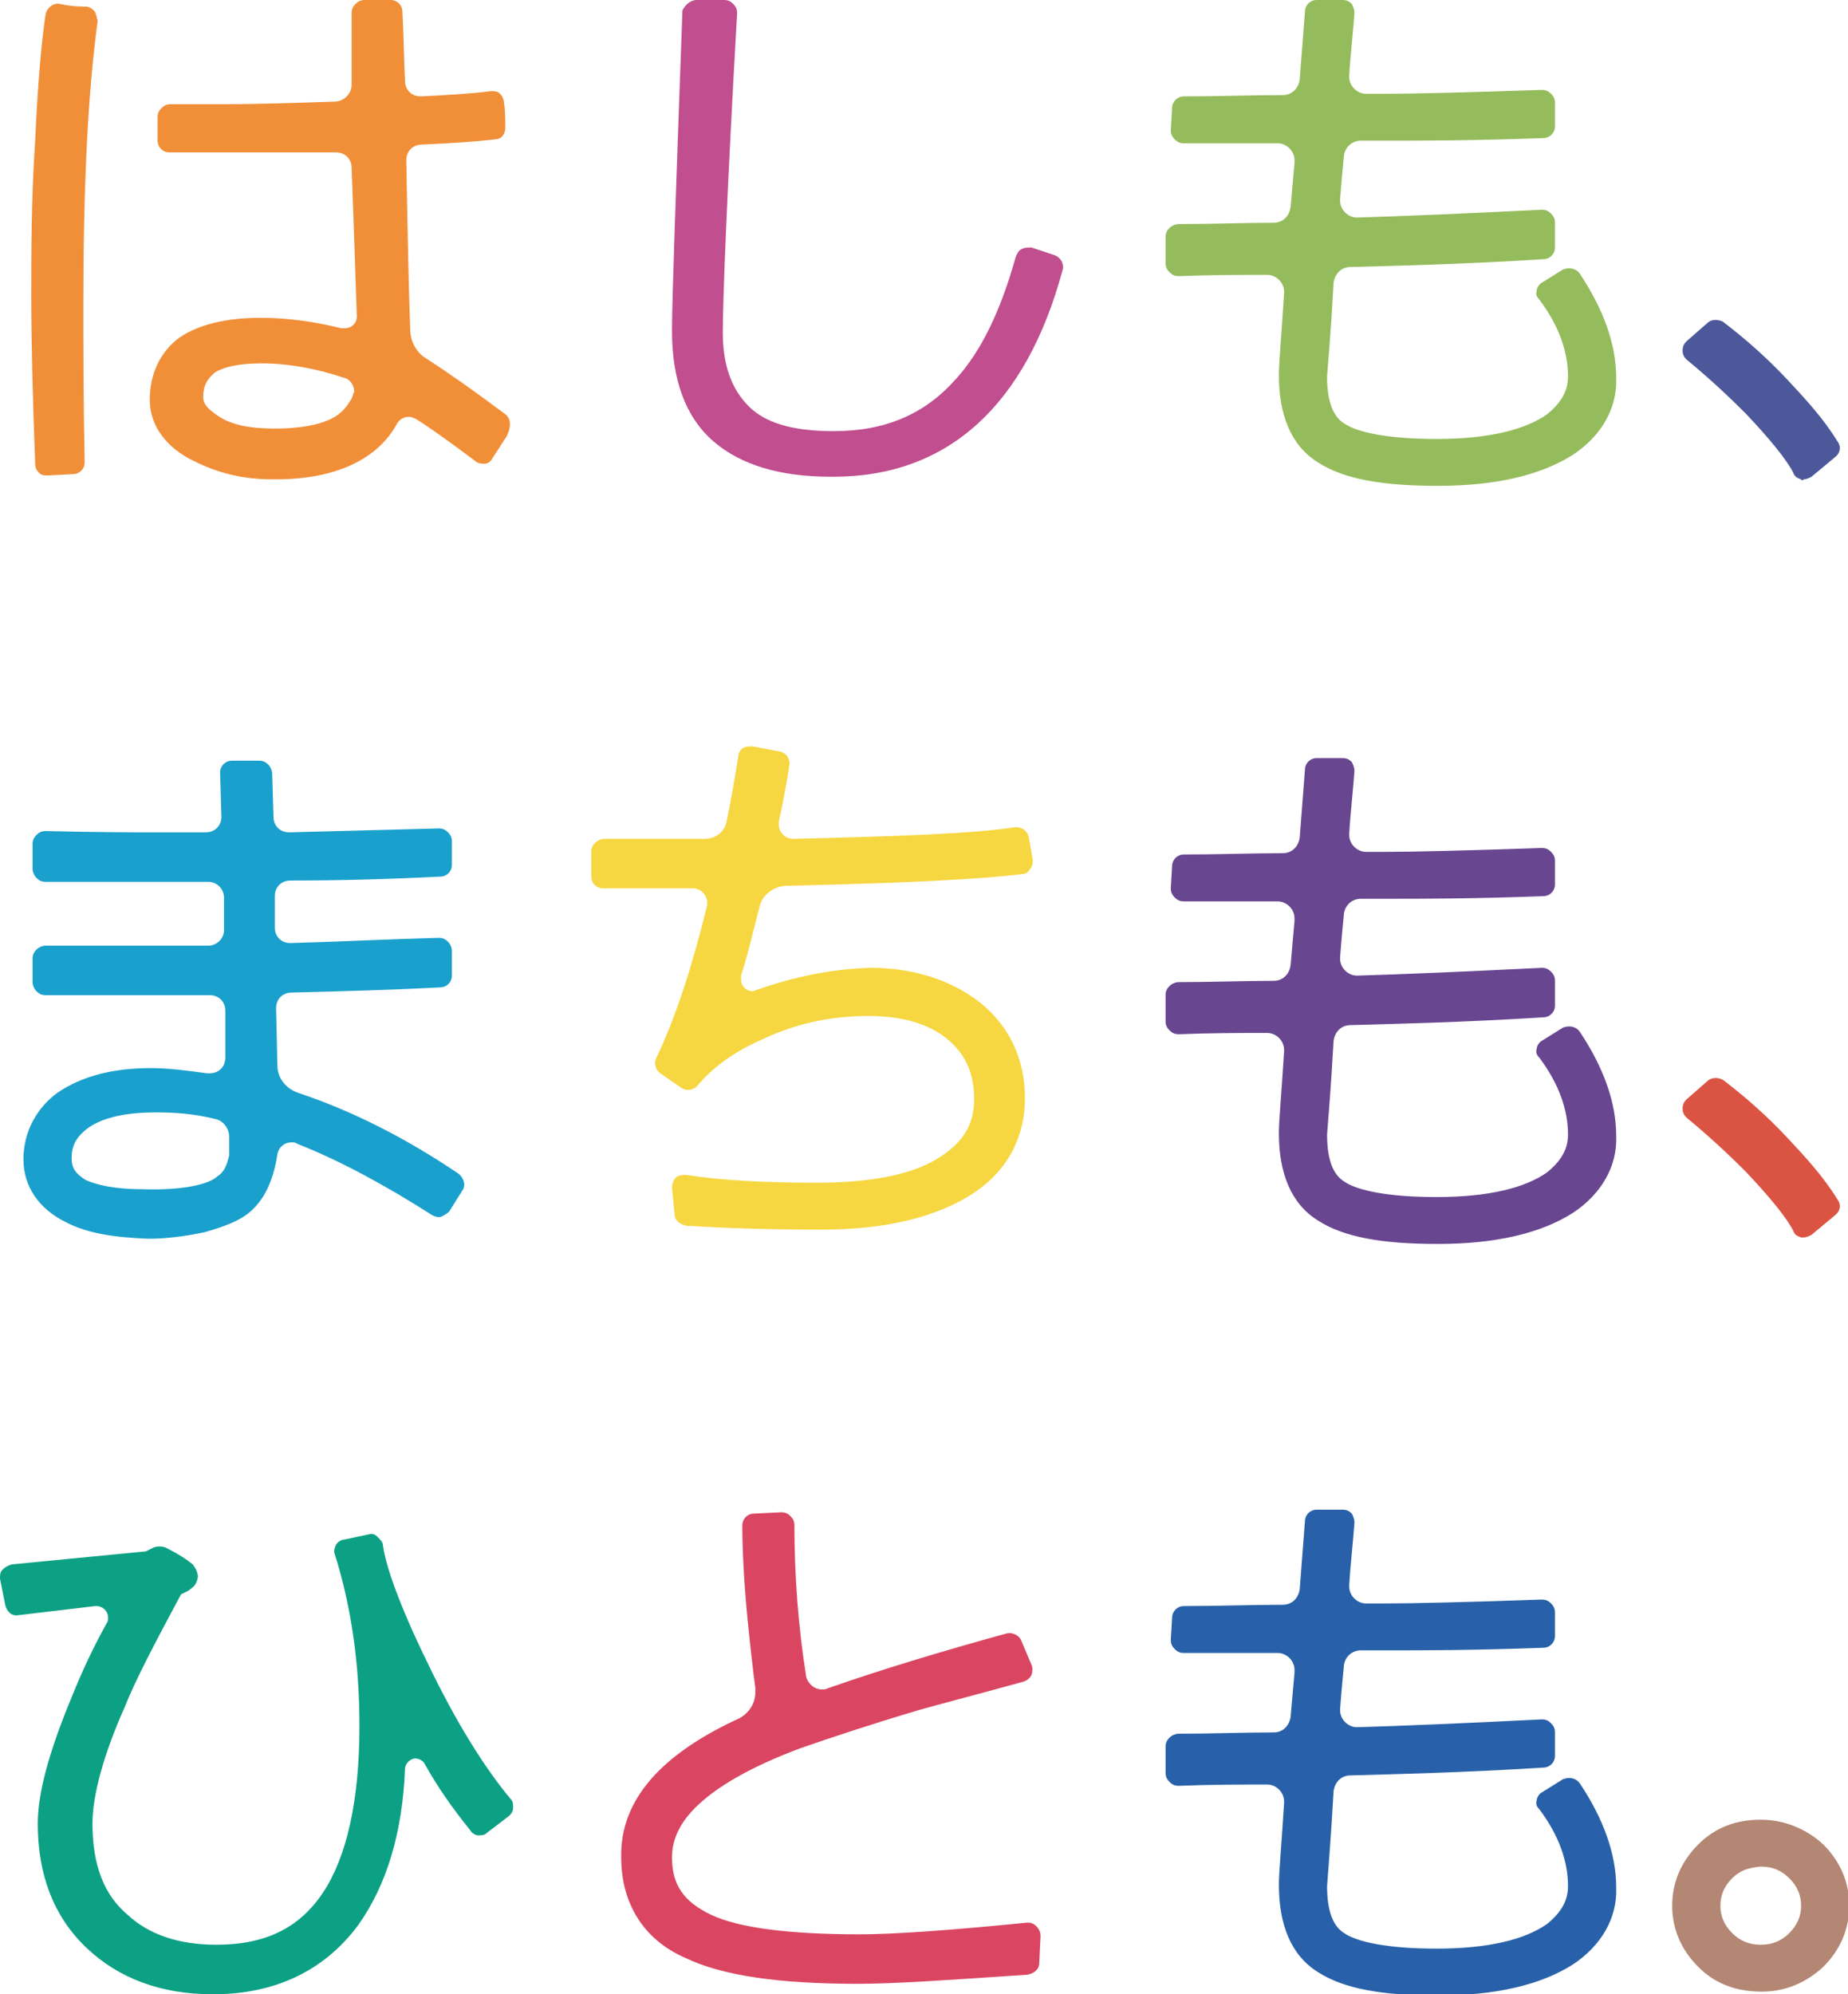 <?xml version="1.0" encoding="utf-8"?>
<!-- Generator: Adobe Illustrator 21.1.0, SVG Export Plug-In . SVG Version: 6.00 Build 0)  -->
<svg version="1.1" id="編集モード" xmlns="http://www.w3.org/2000/svg" xmlns:xlink="http://www.w3.org/1999/xlink" x="0px"
	 y="0px" width="141.9px" height="153.1px" viewBox="0 0 141.9 153.1" style="enable-background:new 0 0 141.9 153.1;"
	 xml:space="preserve">
<style type="text/css">
	.st0{fill:#C14E8E;}
	.st1{fill:#4D589A;}
	.st2{fill:#DB5443;}
	.st3{fill:#B38773;}
	.st4{fill:#95BC5C;}
	.st5{fill:#684690;}
	.st6{fill:#2861A9;}
	.st7{fill:#F18F39;}
	.st8{fill:#1AA0CD;}
	.st9{fill:#DA4661;}
	.st10{fill:#F6D741;}
	.st11{fill:#0CA184;}
</style>
<path class="st0" d="M63.8,36.6c-3.9,0-6.9-0.9-9-2.7c-2.2-1.9-3.2-4.8-3.2-8.5c0-2.5,0.3-10.6,0.8-24.6C52.6,0.4,53,0,53.5,0h2.1
	c0.3,0,0.5,0.1,0.7,0.3c0.2,0.2,0.3,0.4,0.3,0.7c-0.8,14-1.1,22.2-1.1,24.5c0,2.6,0.7,4.4,2,5.7c1.2,1.2,3.2,1.9,6.5,1.9
	c4,0,7-1.3,9.4-4c1.9-2.1,3.4-5.1,4.6-9.4c0.1-0.2,0.2-0.5,0.5-0.6c0.2-0.1,0.5-0.1,0.7-0.1l1.8,0.6c0.5,0.2,0.7,0.7,0.6,1.1
	C78.8,31.1,72.8,36.6,64,36.6C63.9,36.6,63.9,36.6,63.8,36.6"/>
<path class="st1" d="M138.3,36.8c-0.3-0.1-0.5-0.2-0.6-0.5c-0.5-1-1.8-2.6-3.7-4.6c-1.3-1.3-2.8-2.7-4.5-4.1
	c-0.2-0.2-0.3-0.4-0.3-0.7c0-0.3,0.1-0.5,0.3-0.7l1.6-1.4c0.3-0.3,0.8-0.3,1.2-0.1c1.7,1.3,3.3,2.7,4.9,4.4c1.4,1.5,2.8,3,3.9,4.8
	c0.3,0.4,0.2,0.9-0.2,1.2l-1.8,1.5c-0.2,0.1-0.4,0.2-0.6,0.2C138.4,36.9,138.3,36.9,138.3,36.8"/>
<path class="st2" d="M138.3,95c-0.3-0.1-0.5-0.2-0.6-0.5c-0.5-1-1.8-2.6-3.7-4.6c-1.3-1.3-2.8-2.7-4.5-4.1c-0.2-0.2-0.3-0.4-0.3-0.7
	c0-0.3,0.1-0.5,0.3-0.7l1.6-1.4c0.3-0.3,0.8-0.3,1.2-0.1c1.7,1.3,3.3,2.7,4.9,4.4c1.4,1.5,2.8,3,3.9,4.8c0.3,0.4,0.2,0.9-0.2,1.2
	l-1.8,1.5c-0.2,0.1-0.4,0.2-0.6,0.2C138.4,95,138.3,95,138.3,95"/>
<path class="st3" d="M133,144.2c-0.6,0.6-0.9,1.3-0.9,2.1c0,0.8,0.3,1.5,0.9,2.1c0.6,0.6,1.3,0.9,2.2,0.9c0.9,0,1.6-0.3,2.2-0.9
	c0.6-0.6,0.9-1.3,0.9-2.1c0-0.8-0.3-1.5-0.9-2.1c-0.6-0.6-1.3-0.9-2.2-0.9C134.2,143.4,133.6,143.6,133,144.2 M130.4,151
	c-1.3-1.3-2-2.9-2-4.7c0-1.8,0.7-3.4,2-4.7c1.3-1.3,2.9-1.9,4.8-1.9c1.8,0,3.5,0.7,4.8,1.9c1.3,1.3,2,2.9,2,4.7c0,1.8-0.7,3.4-2,4.7
	c0,0,0,0,0,0c-1.3,1.2-2.9,1.9-4.7,1.9c0,0,0,0,0,0C133.3,152.9,131.7,152.3,130.4,151z"/>
<path class="st4" d="M102.4,21.7c0.1-0.7,0.6-1.2,1.3-1.2c3.5-0.1,8.4-0.2,14.8-0.6c0.5,0,0.9-0.4,0.9-0.9v-1.9
	c0-0.3-0.1-0.5-0.3-0.7c-0.2-0.2-0.4-0.3-0.7-0.3c-6,0.3-10.8,0.5-14.2,0.6c-0.7,0-1.3-0.6-1.3-1.3c0,0,0-0.1,0-0.1
	c0.1-1.4,0.3-3.4,0.3-3.4c0.1-0.6,0.6-1.1,1.3-1.1l2.4,0c2.3,0,6.2,0,11.6-0.2c0.5,0,0.9-0.4,0.9-0.9l0-1.8c0-0.3-0.1-0.5-0.3-0.7
	c-0.2-0.2-0.4-0.3-0.7-0.3c-5.8,0.2-9.9,0.3-12.1,0.3l-1.4,0c-0.7,0-1.3-0.6-1.3-1.3c0,0,0-0.1,0-0.1c0.1-1.7,0.3-3.3,0.4-4.8
	c0-0.3-0.1-0.5-0.2-0.7c-0.2-0.2-0.4-0.3-0.7-0.3h-2c-0.5,0-0.9,0.4-0.9,0.9l-0.4,5.2c-0.1,0.7-0.6,1.2-1.3,1.2
	c-2.4,0-4.9,0.1-7.6,0.1c-0.5,0-0.9,0.4-0.9,0.9L89.9,10c0,0.3,0.1,0.5,0.3,0.7c0.2,0.2,0.4,0.3,0.7,0.3l7.2,0
	c0.7,0,1.3,0.6,1.3,1.3c0,0.1,0,0.1,0,0.2l-0.3,3.4c-0.1,0.7-0.6,1.2-1.3,1.2c-2.3,0-4.8,0.1-7.3,0.1c-0.2,0-0.5,0.1-0.7,0.3
	c-0.2,0.2-0.3,0.4-0.3,0.7v2c0,0.3,0.1,0.5,0.3,0.7c0.2,0.2,0.4,0.3,0.7,0.3c2.5-0.1,4.8-0.1,6.8-0.1c0.7,0,1.3,0.6,1.3,1.3
	c0,0,0,0.1,0,0.1c-0.2,3.3-0.4,5.3-0.4,6.3c0,3,0.9,5.4,3,6.7c2,1.3,5,1.8,9.2,1.8c4.4,0,7.9-0.8,10.4-2.4c0,0,0,0,0,0
	c2.1-1.4,3.4-3.5,3.3-5.9c0-2.6-1-5.3-2.8-8c-0.3-0.4-0.8-0.5-1.3-0.3l-1.6,1c-0.2,0.1-0.4,0.4-0.4,0.6c-0.1,0.3,0,0.5,0.2,0.7
	c1.5,2,2.2,4,2.2,5.9c0,1.1-0.5,2-1.6,2.9c-1.7,1.2-4.5,1.9-8.5,1.9c-3.7,0-6.1-0.5-7.1-1.2c-0.8-0.5-1.3-1.6-1.3-3.6
	C102,27.6,102.2,25.4,102.4,21.7"/>
<path class="st5" d="M102.4,79.9c0.1-0.7,0.6-1.2,1.3-1.2c3.5-0.1,8.4-0.2,14.8-0.6c0.5,0,0.9-0.4,0.9-0.9v-1.9
	c0-0.3-0.1-0.5-0.3-0.7c-0.2-0.2-0.4-0.3-0.7-0.3c-6,0.3-10.8,0.5-14.2,0.6c-0.7,0-1.3-0.6-1.3-1.3c0,0,0-0.1,0-0.1
	c0.1-1.4,0.3-3.4,0.3-3.4c0.1-0.6,0.6-1.1,1.3-1.1l2.4,0c2.3,0,6.2,0,11.6-0.2c0.5,0,0.9-0.4,0.9-0.9l0-1.8c0-0.3-0.1-0.5-0.3-0.7
	c-0.2-0.2-0.4-0.3-0.7-0.3c-5.8,0.2-9.9,0.3-12.1,0.3l-1.4,0c-0.7,0-1.3-0.6-1.3-1.3c0,0,0-0.1,0-0.1c0.1-1.7,0.3-3.3,0.4-4.8
	c0-0.3-0.1-0.5-0.2-0.7c-0.2-0.2-0.4-0.3-0.7-0.3h-2c-0.5,0-0.9,0.4-0.9,0.9l-0.4,5.2c-0.1,0.7-0.6,1.2-1.3,1.2
	c-2.4,0-4.9,0.1-7.6,0.1c-0.5,0-0.9,0.4-0.9,0.9l-0.1,1.7c0,0.3,0.1,0.5,0.3,0.7c0.2,0.2,0.4,0.3,0.7,0.3l7.2,0
	c0.7,0,1.3,0.6,1.3,1.3c0,0.1,0,0.1,0,0.2l-0.3,3.4c-0.1,0.7-0.6,1.2-1.3,1.2c-2.3,0-4.8,0.1-7.3,0.1c-0.2,0-0.5,0.1-0.7,0.3
	c-0.2,0.2-0.3,0.4-0.3,0.7v2c0,0.3,0.1,0.5,0.3,0.7c0.2,0.2,0.4,0.3,0.7,0.3c2.5-0.1,4.8-0.1,6.8-0.1c0.7,0,1.3,0.6,1.3,1.3
	c0,0,0,0.1,0,0.1c-0.2,3.3-0.4,5.3-0.4,6.3c0,3,0.9,5.4,3,6.7c2,1.3,5,1.8,9.2,1.8c4.4,0,7.9-0.8,10.4-2.4c0,0,0,0,0,0
	c2.1-1.4,3.4-3.5,3.3-5.9c0-2.6-1-5.3-2.8-8c-0.3-0.4-0.8-0.5-1.3-0.3l-1.6,1c-0.2,0.1-0.4,0.4-0.4,0.6c-0.1,0.3,0,0.5,0.2,0.7
	c1.5,2,2.2,4,2.2,5.9c0,1.1-0.5,2-1.6,2.9c-1.7,1.2-4.5,1.9-8.5,1.9c-3.7,0-6.1-0.5-7.1-1.2c-0.8-0.5-1.3-1.6-1.3-3.6
	C102,85.8,102.2,83.5,102.4,79.9"/>
<path class="st6" d="M102.4,137.5c0.1-0.7,0.6-1.2,1.3-1.2c3.5-0.1,8.4-0.2,14.8-0.6c0.5,0,0.9-0.4,0.9-0.9V133
	c0-0.3-0.1-0.5-0.3-0.7c-0.2-0.2-0.4-0.3-0.7-0.3c-6,0.3-10.8,0.5-14.2,0.6c-0.7,0-1.3-0.6-1.3-1.3c0,0,0-0.1,0-0.1
	c0.1-1.4,0.3-3.4,0.3-3.4c0.1-0.6,0.6-1.1,1.3-1.1l2.4,0c2.3,0,6.2,0,11.6-0.2c0.5,0,0.9-0.4,0.9-0.9l0-1.8c0-0.3-0.1-0.5-0.3-0.7
	c-0.2-0.2-0.4-0.3-0.7-0.3c-5.8,0.2-9.9,0.3-12.1,0.3l-1.4,0c-0.7,0-1.3-0.6-1.3-1.3c0,0,0-0.1,0-0.1c0.1-1.7,0.3-3.3,0.4-4.8
	c0-0.3-0.1-0.5-0.2-0.7c-0.2-0.2-0.4-0.3-0.7-0.3h-2c-0.5,0-0.9,0.4-0.9,0.9l-0.4,5.2c-0.1,0.7-0.6,1.2-1.3,1.2
	c-2.4,0-4.9,0.1-7.6,0.1c-0.5,0-0.9,0.4-0.9,0.9l-0.1,1.7c0,0.3,0.1,0.5,0.3,0.7c0.2,0.2,0.4,0.3,0.7,0.3l7.2,0
	c0.7,0,1.3,0.6,1.3,1.3c0,0.1,0,0.1,0,0.2l-0.3,3.4c-0.1,0.7-0.6,1.2-1.3,1.2c-2.3,0-4.8,0.1-7.3,0.1c-0.2,0-0.5,0.1-0.7,0.3
	c-0.2,0.2-0.3,0.4-0.3,0.7v2c0,0.3,0.1,0.5,0.3,0.7c0.2,0.2,0.4,0.3,0.7,0.3c2.5-0.1,4.8-0.1,6.8-0.1c0.7,0,1.3,0.6,1.3,1.3
	c0,0,0,0.1,0,0.1c-0.2,3.3-0.4,5.3-0.4,6.3c0,3,0.9,5.4,3,6.7c2,1.3,5,1.8,9.2,1.8c4.4,0,7.9-0.8,10.4-2.4c0,0,0,0,0,0
	c2.1-1.4,3.4-3.5,3.3-5.9c0-2.6-1-5.3-2.8-8c-0.3-0.4-0.8-0.5-1.3-0.3l-1.6,1c-0.2,0.1-0.4,0.4-0.4,0.6c-0.1,0.3,0,0.5,0.2,0.7
	c1.5,2,2.2,4,2.2,5.9c0,1.1-0.5,2-1.6,2.9c-1.7,1.2-4.5,1.9-8.5,1.9c-3.7,0-6.1-0.5-7.1-1.2c-0.8-0.5-1.3-1.6-1.3-3.6
	C102,143.4,102.2,141.1,102.4,137.5"/>
<path class="st7" d="M27,30.6c-0.3,0.5-0.6,0.9-1,1.2c-0.9,0.7-2.6,1.1-4.9,1.1c-2,0-3.4-0.3-4.4-1c-0.9-0.6-1.1-1-1.1-1.4
	c0-0.9,0.3-1.4,0.9-1.9c0.6-0.4,1.8-0.7,3.5-0.7c0,0,0,0,0.1,0c2.1,0,4.2,0.4,6.3,1.1c0.5,0.1,0.8,0.6,0.8,1.1
	C27.1,30.2,27.1,30.4,27,30.6 M38.8,31.8c-2.4-1.8-4.4-3.2-6.1-4.3c-0.7-0.4-1.2-1.3-1.2-2.2c-0.1-2.6-0.2-7-0.3-13
	c0-0.7,0.5-1.2,1.2-1.2c2.1-0.1,3.9-0.2,5.6-0.4c0.5,0,0.8-0.4,0.8-0.9c0-0.6,0-1.3-0.1-1.9c0-0.2-0.1-0.5-0.3-0.7
	c-0.2-0.2-0.4-0.2-0.7-0.2c-1.6,0.2-3.4,0.3-5.4,0.4c-0.7,0-1.2-0.5-1.2-1.2c-0.1-1.9-0.1-3.6-0.2-5.3c0-0.5-0.4-0.9-0.9-0.9h-2
	c-0.3,0-0.5,0.1-0.7,0.3c-0.2,0.2-0.3,0.4-0.3,0.7L27,6.5c0,0.7-0.6,1.3-1.3,1.3c-3,0.1-5.9,0.2-8.6,0.2c-0.9,0-2.2,0-4,0
	c-0.3,0-0.5,0.1-0.7,0.3c-0.2,0.2-0.3,0.4-0.3,0.7l0,1.8c0,0.5,0.4,0.9,0.9,0.9c4.5,0,8.1,0,10.8,0c0.6,0,1.3,0,2,0
	c0.7,0,1.2,0.5,1.2,1.2c0.2,5.1,0.3,8.8,0.4,11.4c0,0.5-0.4,0.9-0.9,0.9c-0.1,0-0.2,0-0.3,0c-2-0.5-4.1-0.8-6.2-0.8
	c-2.6,0-4.7,0.5-6.2,1.5c-1.5,1.1-2.3,2.8-2.3,4.8c0,2,1.3,3.7,3.4,4.7c1.8,0.9,3.7,1.4,6,1.4c0.1,0,0.2,0,0.3,0
	c4.5,0,7.8-1.5,9.3-4.3c0.2-0.3,0.5-0.5,0.9-0.5c0.2,0,0.4,0.1,0.6,0.2c1.4,0.9,2.9,2,4.5,3.2c0.2,0.2,0.5,0.2,0.7,0.2
	c0.3,0,0.5-0.2,0.6-0.4l1.1-1.7C39.3,32.7,39.2,32.1,38.8,31.8z M7.2,0.8C7,0.6,6.8,0.5,6.5,0.5c-0.4,0-1,0-1.9-0.2
	c-0.5-0.1-1,0.3-1.1,0.8c-0.3,2-0.6,5.2-0.8,9.7c-0.3,4.5-0.3,8.5-0.3,12c0,3.2,0.1,7.5,0.3,12.8c0,0.3,0.1,0.5,0.3,0.7
	c0.2,0.2,0.4,0.2,0.6,0.2c0,0,0,0,0.1,0l1.9-0.1c0.5,0,0.9-0.4,0.9-0.9c-0.1-5.1-0.1-9.2-0.1-12.1c0-8.6,0.3-15.9,1.1-21.8
	C7.4,1.3,7.4,1,7.2,0.8z"/>
<path class="st8" d="M17.6,88.7c-0.2,0.8-0.4,1.3-0.9,1.6c-0.6,0.6-2.6,1.1-5.7,1c-2.1,0-3.5-0.3-4.4-0.7c-0.8-0.5-1.1-0.9-1.1-1.7
	c0-1,0.4-1.7,1.4-2.4c1.1-0.7,2.7-1.1,5.1-1.1c1.4,0,2.9,0.1,4.5,0.5c0.6,0.1,1.1,0.7,1.1,1.4C17.6,87.9,17.6,88.4,17.6,88.7
	 M35.2,90.1c-4-2.7-8.1-4.8-12.3-6.2c-0.9-0.3-1.6-1.1-1.6-2.1c0,0-0.1-4.4-0.1-4.4c0-0.7,0.5-1.2,1.2-1.2c3.9-0.1,7.7-0.2,11.4-0.4
	c0.5,0,0.9-0.4,0.9-0.9V73c0-0.2-0.1-0.5-0.3-0.7c-0.2-0.2-0.4-0.3-0.7-0.3c-3.9,0.1-7.7,0.3-11.4,0.4c-0.7,0-1.2-0.5-1.2-1.2l0-2.4
	c0-0.7,0.5-1.2,1.2-1.2c3.7,0,7.5-0.1,11.5-0.3c0.5,0,0.9-0.4,0.9-0.9v-1.8c0-0.3-0.1-0.5-0.3-0.7c-0.2-0.2-0.4-0.3-0.7-0.3
	l-11.5,0.3c-0.7,0-1.2-0.5-1.2-1.2l-0.1-3.3c0-0.2-0.1-0.5-0.3-0.7c-0.2-0.2-0.4-0.3-0.7-0.3l-2.1,0c-0.5,0-0.9,0.4-0.9,0.9l0.1,3.4
	c0,0.7-0.5,1.2-1.2,1.2c-2,0-3.4,0-4.3,0c-1.2,0-3.9,0-8-0.1c-0.3,0-0.5,0.1-0.7,0.3c-0.2,0.2-0.3,0.4-0.3,0.7v1.9
	c0,0.2,0.1,0.5,0.3,0.7c0.2,0.2,0.4,0.3,0.7,0.3l11.2,0l1.3,0c0.7,0,1.2,0.6,1.2,1.2l0,2.5c0,0.7-0.6,1.2-1.2,1.2
	c-1.8,0-3.4,0-5.1,0c-1,0-3.4,0-7.4,0c-0.2,0-0.5,0.1-0.7,0.3c-0.2,0.2-0.3,0.4-0.3,0.7v1.8c0,0.2,0.1,0.5,0.3,0.7
	c0.2,0.2,0.4,0.3,0.7,0.3c6.3,0,10.1,0,11.6,0l1,0c0.7,0,1.2,0.5,1.2,1.2c0,1.4,0,2.6,0,3.6c0,0.7-0.5,1.2-1.2,1.2
	c-0.1,0-0.1,0-0.2,0c-1.5-0.2-2.9-0.4-4.3-0.4c-2.9,0-5.3,0.6-7.2,1.9C2.9,85,1.8,86.8,1.8,89c0,2.1,1.2,3.8,3.2,4.8
	c1.7,0.9,3.8,1.2,6.4,1.3c1.4,0,2.9-0.2,4.3-0.5c1.4-0.4,2.5-0.8,3.3-1.4c1.3-1,2-2.6,2.3-4.6c0.1-0.5,0.5-0.9,1.1-0.9
	c0.1,0,0.3,0,0.4,0.1c3.3,1.3,6.8,3.2,10.4,5.5c0.2,0.1,0.5,0.2,0.7,0.1c0.2-0.1,0.4-0.2,0.6-0.4l1-1.6C35.8,91,35.6,90.4,35.2,90.1
	z"/>
<path class="st9" d="M56.8,131.9c0.7-0.4,1.2-1.1,1.2-2c0-0.1,0-0.2,0-0.3c-0.2-1.5-0.4-3.3-0.6-5.3c-0.3-3.1-0.4-5.5-0.4-7.2
	c0-0.5,0.4-0.9,0.9-0.9l2.1-0.1c0.3,0,0.5,0.1,0.7,0.3c0.2,0.2,0.3,0.4,0.3,0.7c0,3.9,0.3,7.8,0.9,11.6c0.1,0.5,0.6,1,1.2,1
	c0.2,0,0.3,0,0.5-0.1c4-1.4,8.6-2.8,13.7-4.2c0.4-0.1,0.9,0.1,1.1,0.5l0.8,1.9c0.1,0.2,0.1,0.5,0,0.8c-0.1,0.2-0.3,0.4-0.6,0.5
	c-4,1.1-6.7,1.8-8.1,2.2c-3.7,1.1-6.7,2.1-9,2.9c-3.5,1.3-6,2.7-7.6,4.1c-1.6,1.4-2.3,2.8-2.3,4.3c0,2.1,0.9,3.4,3,4.4
	c2.1,1,6,1.5,11.4,1.5c2.6,0,6.9-0.3,12.9-0.9c0.3,0,0.5,0.1,0.7,0.3c0.2,0.2,0.3,0.5,0.3,0.7l-0.1,2.1c0,0.5-0.4,0.8-0.9,0.9
	c-5.9,0.4-10.2,0.7-13,0.7c-6,0-10.4-0.6-13.3-2c-3.2-1.4-4.9-4.2-4.9-7.7C47.6,138.1,50.9,134.6,56.8,131.9"/>
<path class="st10" d="M58.1,76c-0.1,0-0.2,0.1-0.3,0.1c-0.5,0-0.9-0.4-0.9-0.9c0-0.1,0-0.2,0-0.3c0.5-1.5,0.9-3.3,1.4-5.2
	c0.2-1,1.1-1.7,2.2-1.7c8.9-0.2,14.9-0.5,18-0.9c0.3,0,0.5-0.2,0.6-0.4c0.2-0.2,0.2-0.5,0.2-0.7L79,64.3c-0.1-0.5-0.5-0.8-1-0.8
	c-3.2,0.5-8.9,0.7-17.1,0.9c-0.6,0-1.1-0.5-1.1-1.1c0-0.1,0-0.1,0-0.2c0.3-1.4,0.6-2.9,0.8-4.3c0.1-0.5-0.2-1-0.7-1.1l-2.1-0.4
	c-0.2,0-0.5,0-0.7,0.1c-0.2,0.1-0.4,0.4-0.4,0.6c-0.3,1.9-0.6,3.6-0.9,5c-0.1,0.8-0.8,1.4-1.7,1.4c-2.8,0-5.4,0-7.7,0
	c-0.2,0-0.5,0.1-0.7,0.3c-0.2,0.2-0.3,0.4-0.3,0.7l0,1.9c0,0.5,0.4,0.9,0.9,0.9c2.4,0,4.7,0,6.9,0c0.6,0,1.1,0.5,1.1,1.1
	c0,0.1,0,0.2,0,0.2c-1.2,4.9-2.5,8.8-3.9,11.7c-0.2,0.4-0.1,0.9,0.3,1.2l1.6,1.1c0.4,0.3,1,0.2,1.3-0.2c1-1.2,2.5-2.4,4.7-3.4
	c2.7-1.3,5.4-1.9,8.4-1.9c2.8,0,4.9,0.7,6.3,2c1.2,1.1,1.8,2.5,1.8,4.4c0,2-0.9,3.4-2.9,4.6c-2,1.2-5.1,1.8-9.2,1.8
	c-4.1,0-7.5-0.2-10-0.6c-0.3,0-0.6,0-0.8,0.2c-0.2,0.2-0.3,0.5-0.3,0.8l0.2,2c0,0.5,0.4,0.8,0.9,0.9c3.2,0.2,6.6,0.3,10.4,0.3
	c4.5,0,8.2-0.8,11-2.4c3-1.7,4.6-4.4,4.6-7.7c0-3-1.2-5.5-3.4-7.3c-2.3-1.8-5.2-2.7-8.5-2.7C63.8,74.4,60.9,75,58.1,76"/>
<path class="st11" d="M32.6,135.4c-0.1-0.2-0.4-0.4-0.7-0.4c-0.4,0-0.8,0.4-0.8,0.8c-0.2,4.9-1.4,8.9-3.6,12
	c-2.6,3.5-6.4,5.3-11.1,5.3c0,0,0,0-0.1,0c-3.9,0-7.2-1.2-9.7-3.6c-2.5-2.4-3.7-5.6-3.7-9.5c0-2.4,0.9-5.6,2.6-9.7
	c0.8-2,1.7-3.9,2.7-5.7c0.1-0.1,0.1-0.3,0.1-0.4c0-0.5-0.4-0.9-0.9-0.9c0,0-0.1,0-0.1,0l-5.9,0.7c-0.5,0.1-0.9-0.3-1-0.8l-0.4-2
	c0-0.3,0-0.5,0.2-0.7c0.2-0.2,0.4-0.3,0.7-0.4l10.3-1l0.6-0.3c0.3-0.1,0.6-0.1,0.9,0c1,0.5,1.6,0.9,2.1,1.3c0.1,0.2,0.3,0.3,0.4,0.9
	c-0.1,0.8-0.5,0.9-0.7,1.1c-0.2,0.1-0.4,0.2-0.6,0.3c-2.1,3.9-3.6,6.8-4.3,8.6c-1.7,3.8-2.5,6.9-2.5,9c0,3.2,0.9,5.5,2.7,7
	c1.6,1.5,3.9,2.3,6.8,2.3c3.8,0,6.4-1.3,8.2-4c1.8-2.7,2.8-7,2.8-12.8c0-4.7-0.6-9.1-1.9-13.2c-0.1-0.2,0-0.5,0.1-0.7
	c0.1-0.2,0.4-0.4,0.6-0.4l1.9-0.4c0.3-0.1,0.5,0,0.7,0.2c0.2,0.2,0.4,0.4,0.4,0.6c0.2,1.6,1.3,4.7,3.4,9c2.2,4.6,4.4,8.1,6.4,10.5
	c0.2,0.2,0.2,0.4,0.2,0.7c0,0.3-0.2,0.5-0.3,0.6l-1.7,1.3c-0.2,0.2-0.4,0.2-0.7,0.2c-0.2,0-0.5-0.2-0.6-0.4
	C34.8,138.9,33.6,137.2,32.6,135.4"/>
</svg>
